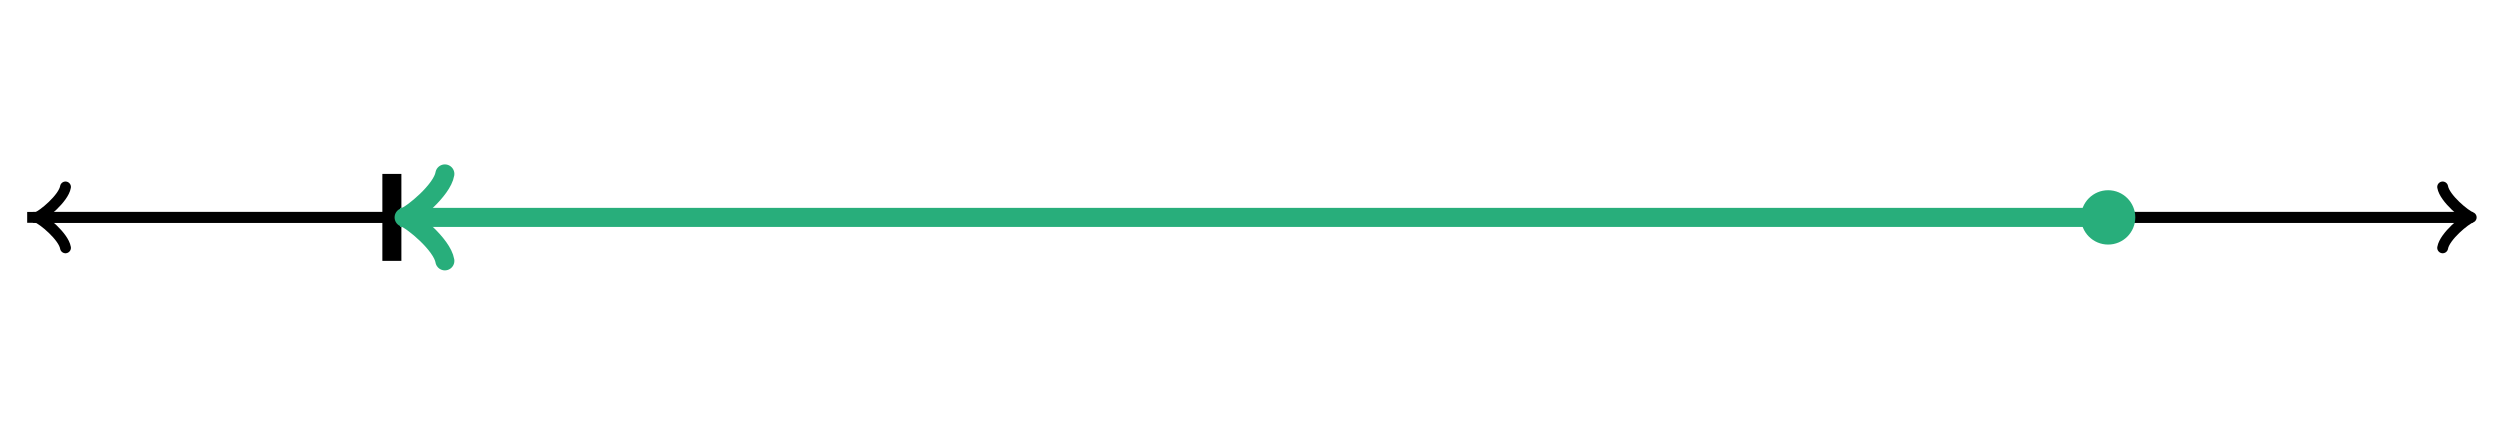 <svg xmlns="http://www.w3.org/2000/svg" version="1.1" width="460" height="80" viewBox="0 0 460 80"><defs/><path fill="none" stroke="#000000" d="M 449.45,45.6 C 449.8,43.5 453.65,40.35 454.7,40 C 453.65,39.65 449.8,36.5 449.45,34.4" transform="" style="stroke-width: 2px;stroke-linejoin: round;stroke-linecap: round" stroke-width="2" stroke-linejoin="round" stroke-linecap="round"/><path fill="none" stroke="#000000" d="M 5,40 S 5,40 453.95,40" style="stroke-width: 2px" stroke-width="2"/><path fill="none" stroke="#000000" d="M 1.55,45.6 C 1.9,43.5 5.75,40.35 6.8,40 C 5.75,39.65 1.9,36.5 1.55,34.4" transform="rotate(180 6.8 40)" style="stroke-width: 2px;stroke-linejoin: round;stroke-linecap: round" stroke-width="2" stroke-linejoin="round" stroke-linecap="round"/><path fill="none" stroke="#000000" d="M 455,40 S 455,40 6.05,40" style="stroke-width: 2px" stroke-width="2"/><path fill="none" stroke="#000000" d="M 72.105,48 L 72.105,32" style="stroke-width: 3.5px" stroke-width="3.5"/><path fill="none" stroke="#28ae7b" d="M 66.855,48 C 67.355,45 72.855,40.5 74.355,40 C 72.855,39.5 67.355,35 66.855,32" transform="rotate(180 74.355 40)" style="stroke-width: 3.5px;stroke-linejoin: round;stroke-linecap: round" stroke-width="3.5" stroke-linejoin="round" stroke-linecap="round"/><path fill="none" stroke="#28ae7b" d="M 387.895,40 S 387.895,40 73.605,40" style="stroke-width: 3.5px" stroke-width="3.5"/><ellipse cx="387.895" cy="40" rx="5" ry="5" fill="#28ae7b" stroke="none" style="stroke-width: 2px" stroke-width="2"/></svg>